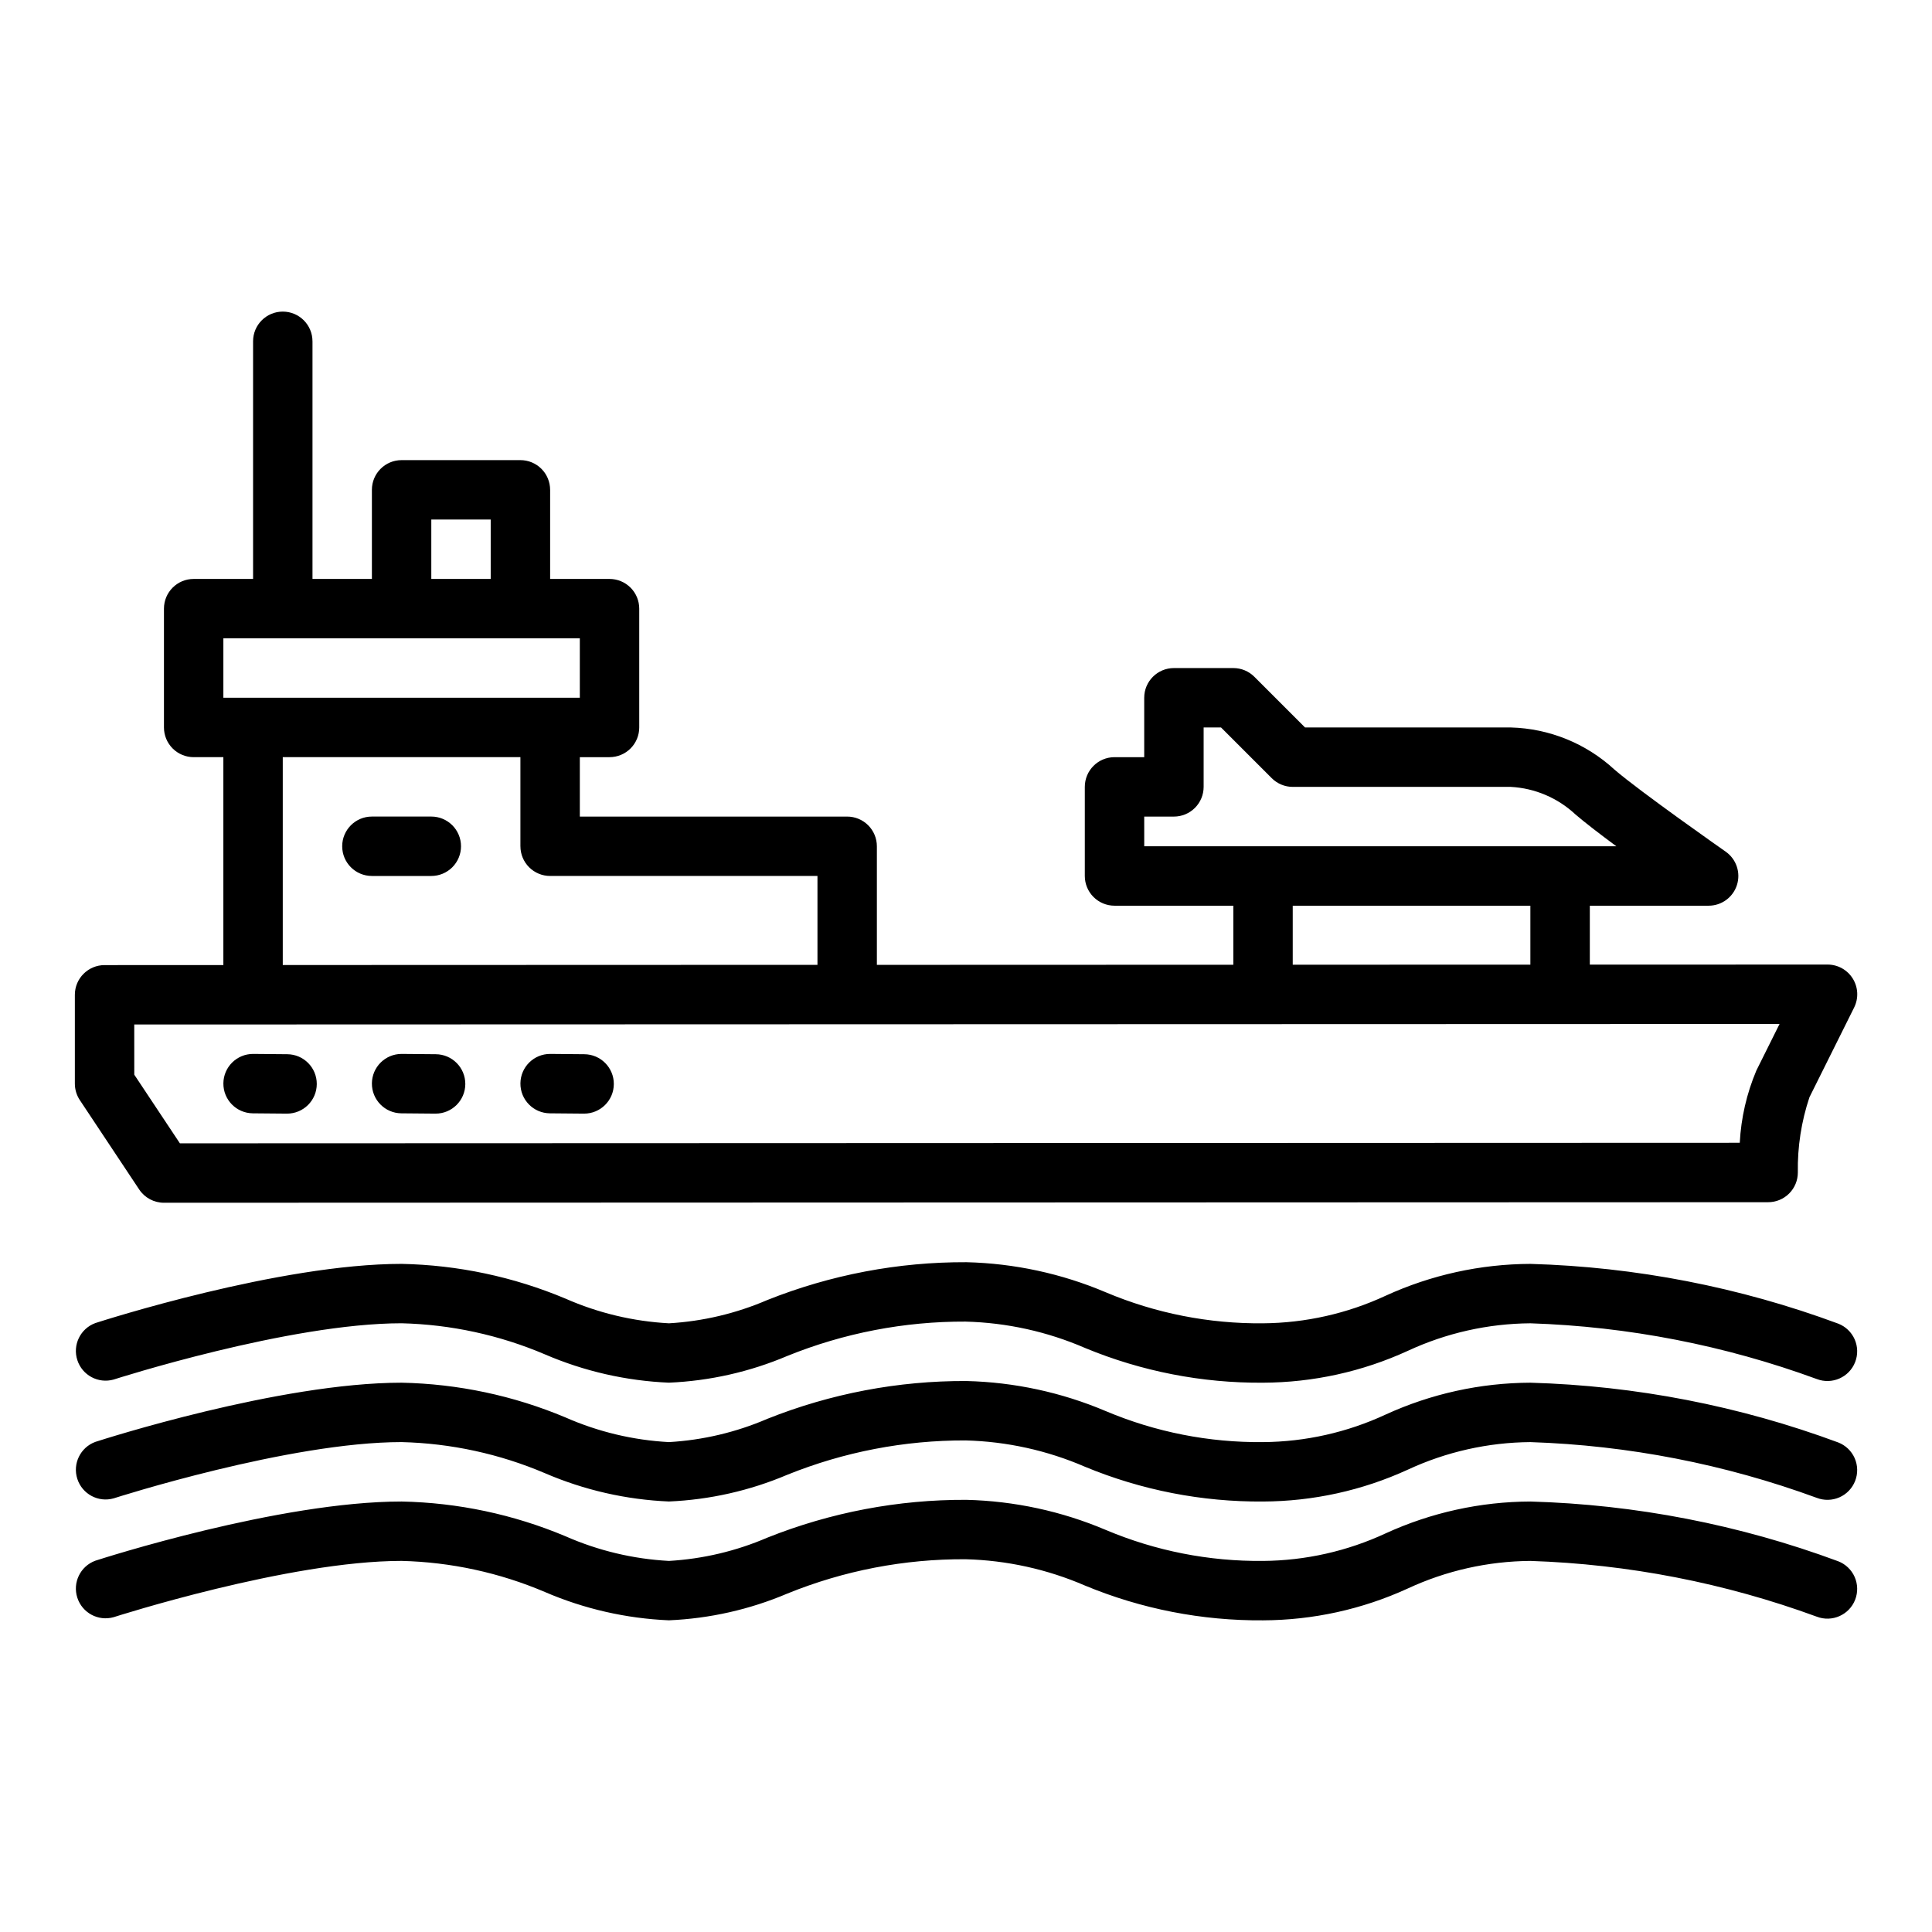 <?xml version="1.0" encoding="UTF-8"?>
<!-- Uploaded to: SVG Repo, www.svgrepo.com, Generator: SVG Repo Mixer Tools -->
<svg fill="#000000" width="800px" height="800px" version="1.1" viewBox="144 144 512 512" xmlns="http://www.w3.org/2000/svg">
 <path d="m180.89 459.23c1.465 2.195 3.922 3.512 6.559 3.512h0.008l425.12-0.145c2.09 0 4.094-0.832 5.57-2.312 1.477-1.477 2.305-3.484 2.301-5.574-0.113-6.773 0.926-13.512 3.078-19.934l11.844-23.785c1.211-2.441 1.074-5.332-0.359-7.648s-3.965-3.727-6.691-3.727l-63 0.02v-15.617h31.488c3.438 0 6.477-2.231 7.508-5.508 1.035-3.277-0.18-6.844-2.992-8.816-0.227-0.156-22.809-15.973-29.516-21.785-7.5-6.902-17.246-10.855-27.434-11.125h-54.523l-13.438-13.438c-1.477-1.477-3.481-2.305-5.566-2.305h-15.746c-4.348 0-7.871 3.523-7.871 7.871v15.742h-7.871c-4.348 0-7.871 3.527-7.871 7.875v23.617-0.004c0 2.09 0.828 4.094 2.305 5.566 1.477 1.477 3.477 2.309 5.566 2.309h31.488v15.648l-94.465 0.031v-31.426c0-2.086-0.828-4.09-2.305-5.566-1.477-1.477-3.481-2.305-5.566-2.305h-70.848v-15.742h7.871v-0.004c2.086 0 4.09-0.828 5.566-2.305 1.477-1.477 2.305-3.477 2.305-5.566v-31.488c0-2.086-0.828-4.09-2.305-5.566-1.477-1.477-3.481-2.305-5.566-2.305h-15.742v-23.617h-0.004c0-2.086-0.828-4.09-2.305-5.566-1.477-1.477-3.477-2.305-5.566-2.305h-31.488c-4.348 0-7.871 3.523-7.871 7.871v23.617h-15.742v-62.977h-0.004c0-4.348-3.523-7.871-7.871-7.871s-7.871 3.523-7.871 7.871v62.977h-15.746c-4.348 0-7.871 3.523-7.871 7.871v31.488c0 2.09 0.828 4.09 2.305 5.566 1.477 1.477 3.481 2.305 5.566 2.305h7.871v55.094l-31.488 0.012h0.004c-4.348 0.004-7.871 3.527-7.871 7.871v23.543c0 1.551 0.457 3.07 1.316 4.359zm266.34-98.828h7.871c2.09 0 4.09-0.828 5.566-2.305 1.477-1.477 2.309-3.481 2.309-5.566v-15.742h4.613l13.438 13.438-0.004-0.004c1.477 1.477 3.481 2.309 5.566 2.309h57.781c6.387 0.34 12.449 2.922 17.125 7.289 2.406 2.082 6.465 5.195 10.859 8.453h-125.12zm39.359 23.617h62.977v15.621l-62.977 0.02zm-228.29-102.34h15.742v15.742h-15.742zm-55.105 31.488h94.465v15.742h-94.465zm15.742 31.488h62.977v23.617l0.004-0.004c0 2.09 0.828 4.09 2.305 5.566 1.477 1.477 3.481 2.305 5.566 2.305h70.848v23.555l-141.7 0.047zm-39.359 70.848 436.02-0.137-6.16 12.371 0.004-0.004c-2.559 6.07-4.043 12.539-4.387 19.117l-413.38 0.145-12.09-18.195zm456.06 152.43c-1.574 4.051-6.133 6.062-10.188 4.496-24.348-8.93-49.965-13.914-75.883-14.77-11.234 0.086-22.316 2.578-32.5 7.312-12.035 5.512-25.113 8.387-38.352 8.434-16.18 0.125-32.219-3.008-47.164-9.207-10.016-4.336-20.77-6.707-31.68-6.984-16.188-0.09-32.234 3.004-47.23 9.102-9.949 4.223-20.574 6.621-31.371 7.082-11.316-0.477-22.453-3.019-32.859-7.5-12.027-5.125-24.918-7.922-37.988-8.242-29.859 0-75.844 14.77-76.305 14.914-4.074 1.148-8.324-1.129-9.625-5.156-1.305-4.023 0.809-8.359 4.781-9.812 1.977-0.637 48.797-15.684 81.16-15.684 14.918 0.297 29.645 3.414 43.402 9.195 8.676 3.824 17.977 6.043 27.445 6.547 8.98-0.52 17.805-2.606 26.066-6.164 16.777-6.699 34.691-10.105 52.758-10.023 12.703 0.305 25.234 3.008 36.934 7.973 13.184 5.566 27.371 8.363 41.684 8.215 11.23-0.082 22.312-2.574 32.5-7.309 12.035-5.512 25.109-8.387 38.348-8.434 27.875 0.793 55.434 6.141 81.582 15.836 1.945 0.754 3.508 2.25 4.352 4.16 0.84 1.91 0.887 4.074 0.133 6.019zm0-31.488c-0.754 1.945-2.25 3.516-4.16 4.359-1.91 0.84-4.078 0.891-6.027 0.137-24.348-8.93-49.965-13.914-75.883-14.77-11.234 0.086-22.316 2.578-32.5 7.312-12.035 5.512-25.113 8.387-38.352 8.434-16.18 0.125-32.219-3.008-47.164-9.203-10.016-4.34-20.77-6.711-31.68-6.988-16.184-0.047-32.223 3.043-47.23 9.102-9.949 4.223-20.574 6.621-31.371 7.082-11.316-0.477-22.453-3.019-32.859-7.5-12.027-5.125-24.918-7.922-37.988-8.242-29.859 0-75.844 14.77-76.305 14.914-4.074 1.148-8.324-1.129-9.625-5.156-1.305-4.023 0.809-8.359 4.781-9.812 1.977-0.637 48.797-15.684 81.16-15.684 14.918 0.297 29.645 3.418 43.402 9.195 8.676 3.824 17.977 6.043 27.445 6.547 8.98-0.52 17.805-2.606 26.066-6.164 16.781-6.695 34.691-10.102 52.758-10.023 12.703 0.305 25.234 3.008 36.934 7.973 13.184 5.566 27.371 8.363 41.684 8.215 11.23-0.082 22.312-2.574 32.5-7.309 12.035-5.512 25.109-8.387 38.348-8.434 27.875 0.793 55.434 6.141 81.582 15.836 1.945 0.754 3.508 2.25 4.352 4.16 0.84 1.91 0.887 4.074 0.133 6.019zm0-31.488c-1.574 4.051-6.133 6.062-10.188 4.496-24.348-8.926-49.965-13.914-75.883-14.766-11.234 0.082-22.316 2.574-32.5 7.309-12.035 5.512-25.113 8.387-38.352 8.434-16.18 0.125-32.219-3.008-47.164-9.203-10.016-4.34-20.77-6.711-31.68-6.988-16.184-0.066-32.227 3.027-47.23 9.102-9.949 4.223-20.574 6.621-31.371 7.082-11.316-0.477-22.453-3.019-32.859-7.5-12.027-5.125-24.918-7.922-37.988-8.242-29.859 0-75.844 14.77-76.305 14.914-4.074 1.148-8.324-1.129-9.625-5.156-1.305-4.023 0.809-8.359 4.781-9.812 1.977-0.637 48.797-15.684 81.16-15.684 14.918 0.297 29.645 3.418 43.402 9.195 8.676 3.824 17.977 6.043 27.445 6.551 8.98-0.52 17.805-2.609 26.066-6.168 16.781-6.691 34.691-10.098 52.758-10.023 12.703 0.305 25.234 3.008 36.934 7.973 13.184 5.566 27.371 8.363 41.684 8.219 11.23-0.086 22.312-2.578 32.5-7.312 12.035-5.512 25.109-8.387 38.348-8.434 27.875 0.793 55.434 6.141 81.582 15.836 1.945 0.754 3.508 2.25 4.352 4.16 0.84 1.91 0.887 4.074 0.133 6.019zm-432.44-73.855c0.035-4.32 3.551-7.805 7.871-7.801h0.07l8.973 0.078c4.348 0.02 7.856 3.559 7.836 7.906-0.016 4.348-3.559 7.856-7.906 7.836h-0.07l-8.973-0.078c-4.348-0.039-7.84-3.594-7.801-7.941zm39.359 0c0.039-4.32 3.551-7.805 7.871-7.801h0.07l8.973 0.078c4.348 0.02 7.856 3.559 7.84 7.906-0.02 4.348-3.559 7.856-7.906 7.836h-0.074l-8.973-0.078c-4.348-0.039-7.84-3.594-7.801-7.941zm39.359 0c0.039-4.32 3.551-7.805 7.871-7.801h0.07l8.973 0.078c4.348 0.02 7.859 3.559 7.84 7.906-0.02 4.348-3.559 7.856-7.906 7.836h-0.07l-8.973-0.078h-0.004c-4.348-0.039-7.84-3.594-7.801-7.941zm-15.742-62.832c0 2.086-0.832 4.09-2.309 5.566s-3.477 2.305-5.566 2.305h-15.742c-4.348 0-7.871-3.523-7.871-7.871s3.523-7.875 7.871-7.875h15.742c4.348 0 7.871 3.523 7.875 7.871z"/>
</svg>